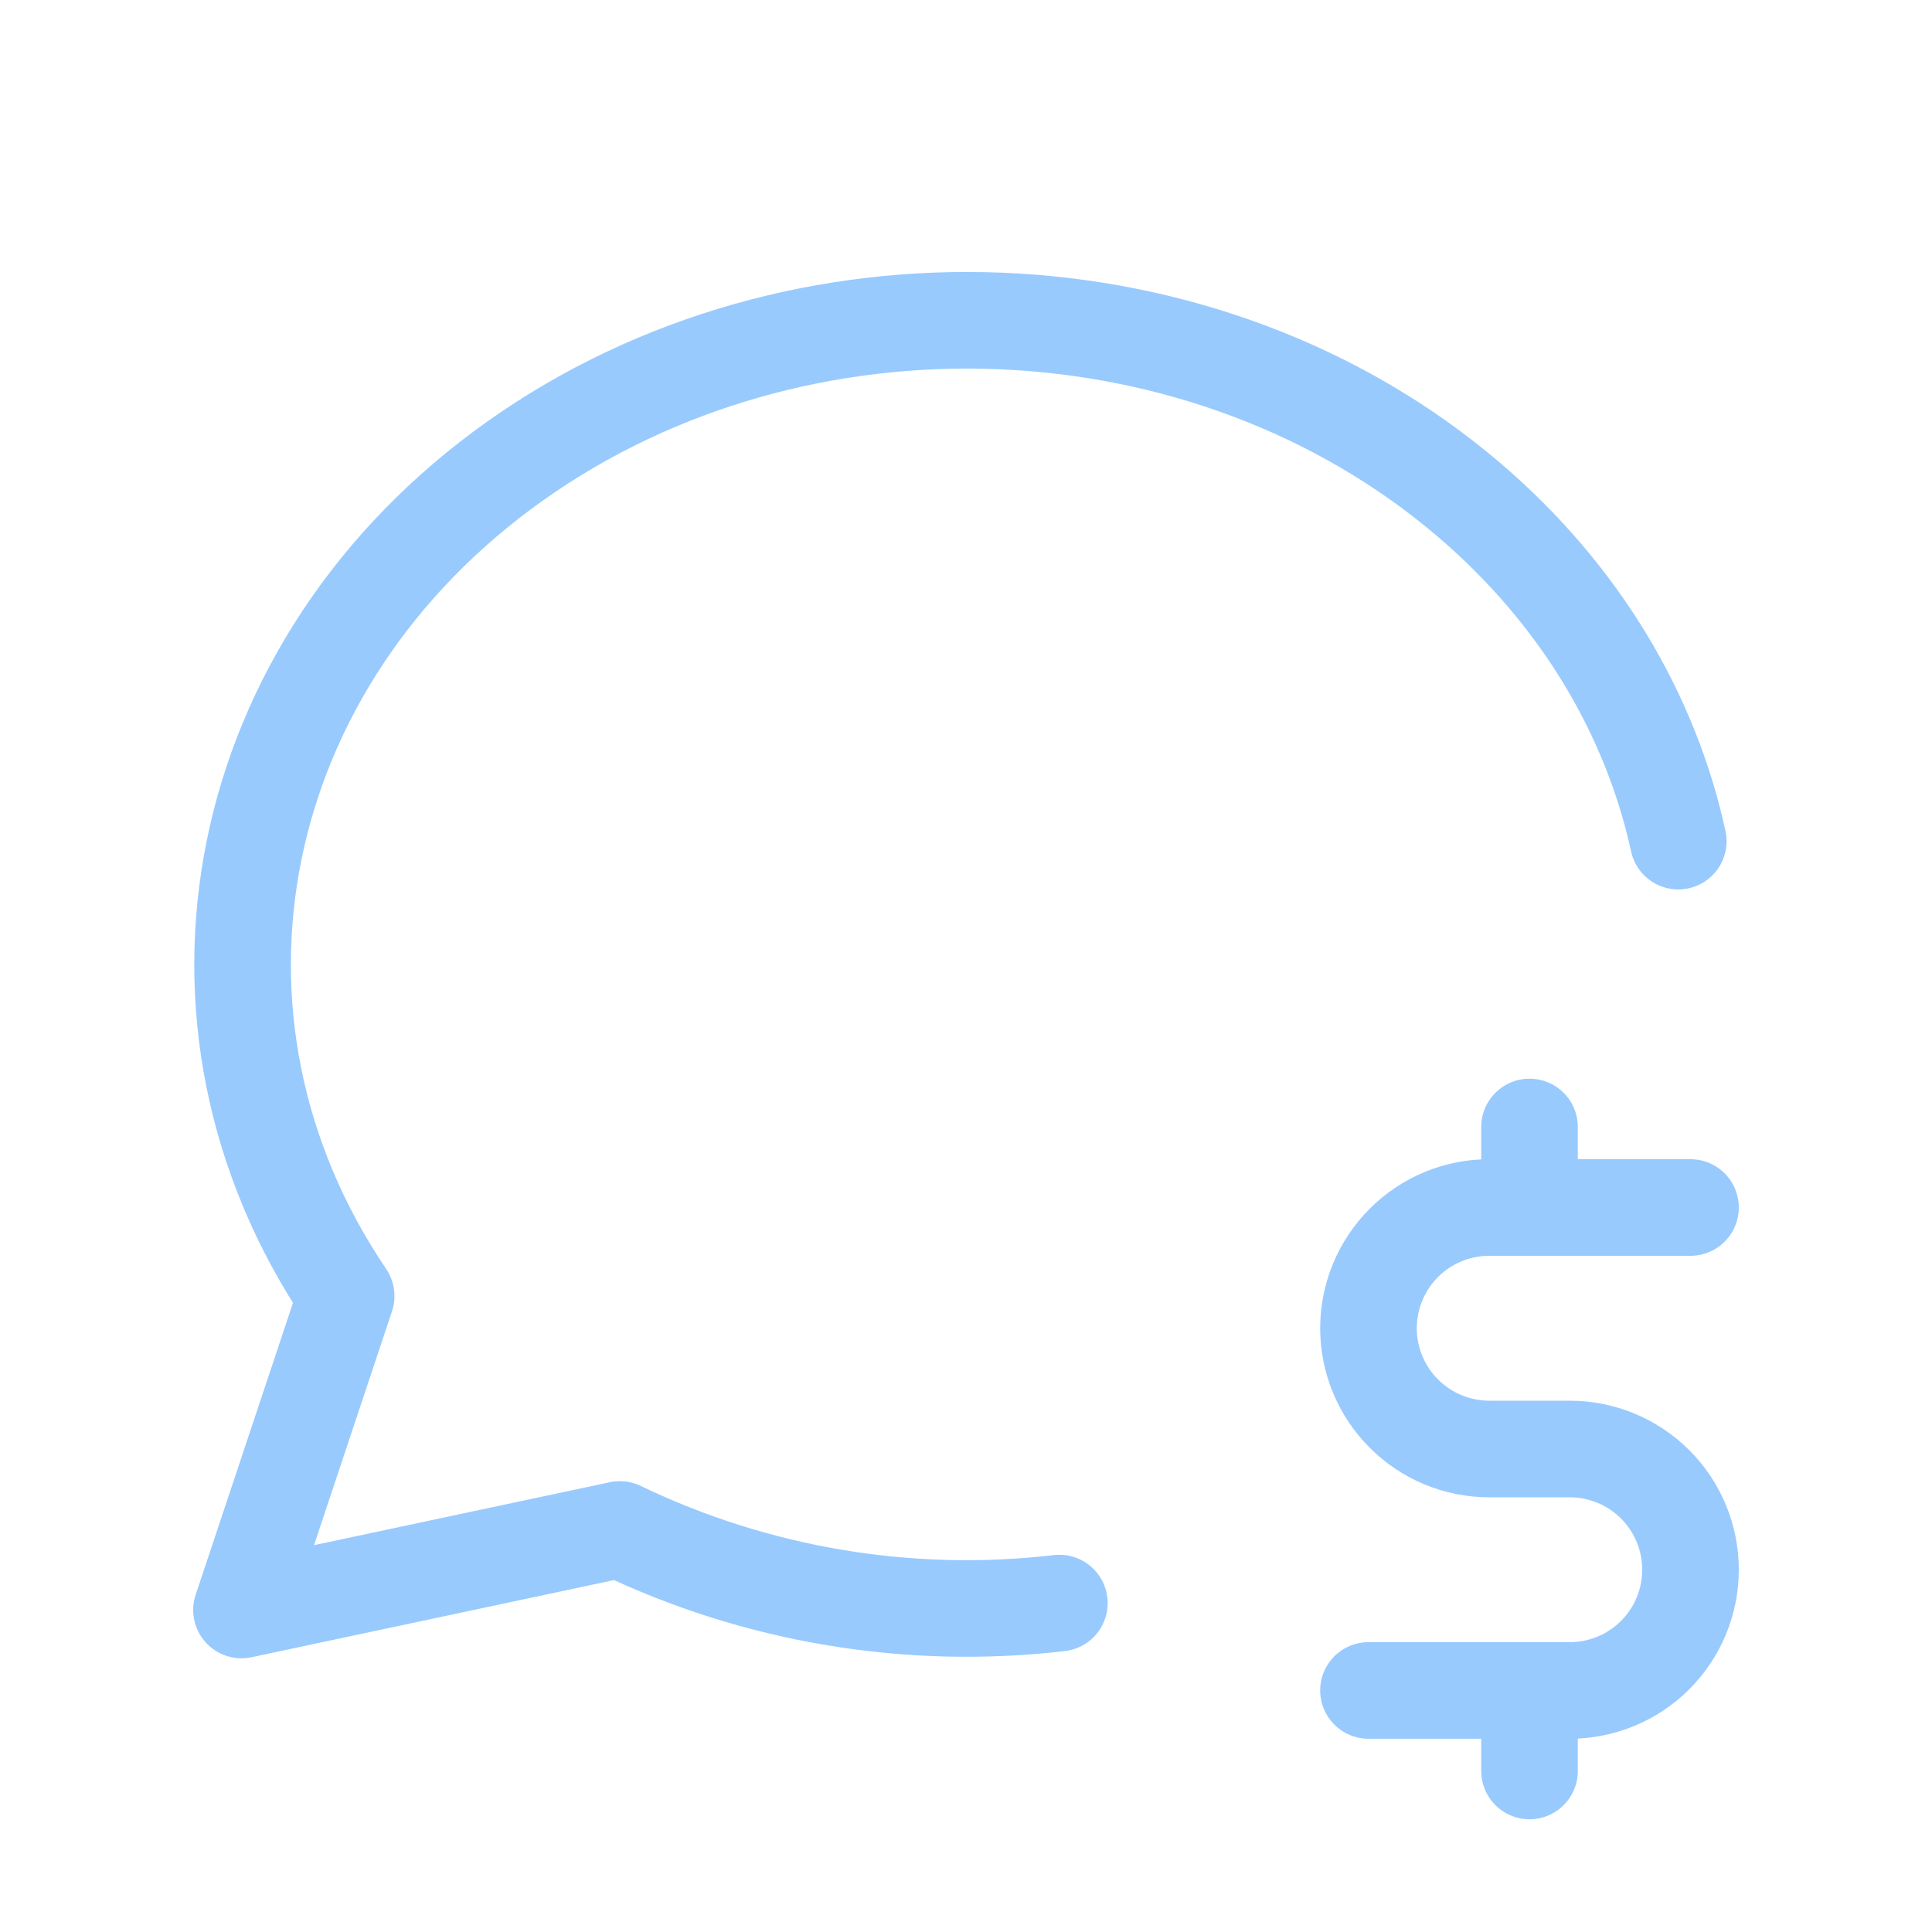 <svg width="40" height="40" viewBox="0 0 40 40" fill="none" xmlns="http://www.w3.org/2000/svg">
<path d="M21.933 33.19C18.817 33.554 15.661 33.026 12.833 31.666L5 33.333L7.167 26.833C3.293 21.105 4.79 13.713 10.667 9.543C16.543 5.375 24.983 5.716 30.408 10.343C32.715 12.311 34.175 14.796 34.747 17.415M35 25H30.833C30.17 25 29.534 25.263 29.066 25.732C28.597 26.201 28.333 26.837 28.333 27.5C28.333 28.163 28.597 28.799 29.066 29.267C29.534 29.736 30.17 30 30.833 30H32.5C33.163 30 33.799 30.263 34.268 30.732C34.737 31.201 35 31.837 35 32.499C35 33.163 34.737 33.798 34.268 34.267C33.799 34.736 33.163 34.999 32.5 34.999H28.333M31.667 34.999V36.666M31.667 23.333V25" stroke="#98CAFE" stroke-width="2" stroke-linecap="round" stroke-linejoin="round"/>
</svg>
